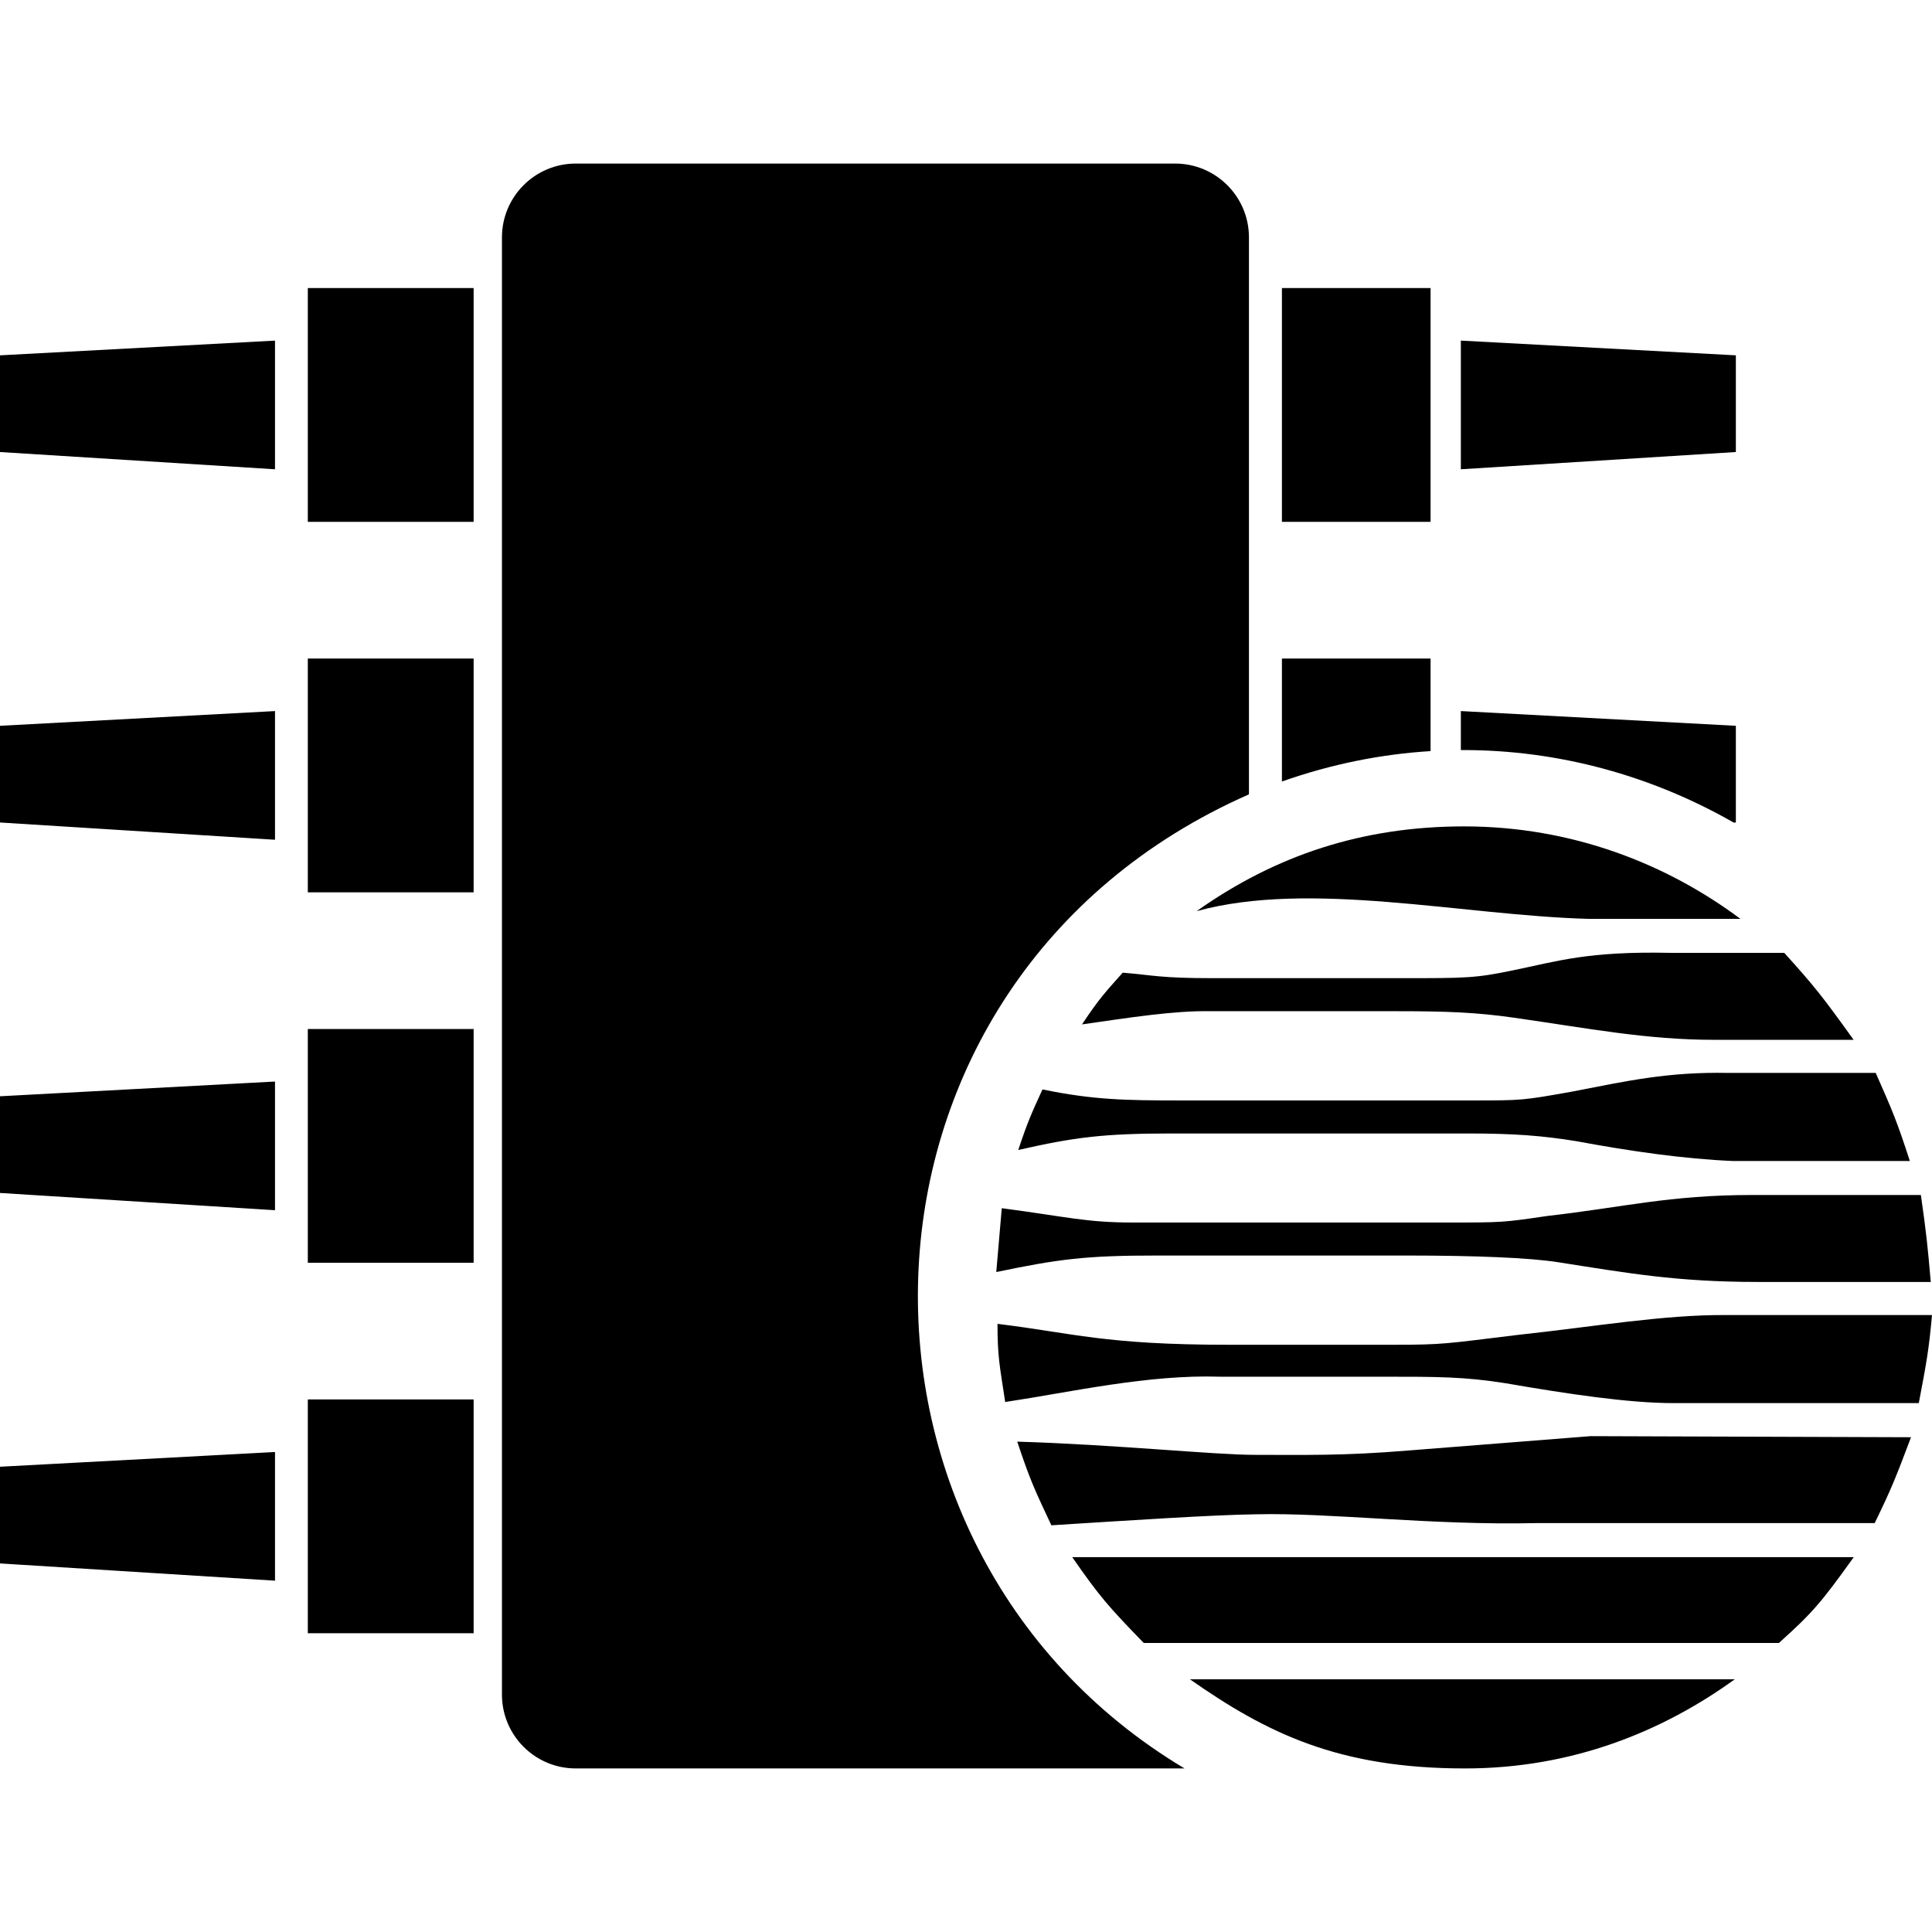 <?xml version="1.0" encoding="utf-8"?>
<!-- Generator: www.svgicons.com -->
<svg xmlns="http://www.w3.org/2000/svg" width="800" height="800" viewBox="0 0 512 512">
<path fill="currentColor" d="M266.386 371.547c-1.458-9.627-2.041-11.961-2.041-20.712c20.101 2.445 28.279 5.542 61.258 5.542h43.464c13.71 0 14.001-.291 33.253-2.624c20.014-2.154 38.672-5.38 55.132-5.251H512c-.875 9.625-1.458 12.542-3.5 23.336h-65.05c-11.836 0-28.023-2.422-44.339-5.25c-11.084-1.75-17.793-1.75-33.253-1.75h-42.59c-19.09-.61-39.348 4.065-56.882 6.71M465.88 339.73h45.797c-.875-9.918-1.167-12.835-2.626-23.045h-44.63c-22.062 0-34.435 3.304-54.257 5.543c-11.959 1.75-11.959 1.75-26.544 1.75h-83.428c-12.387 0-17.163-1.473-34.712-3.793l-1.458 16.92c16.394-3.4 23.447-4.4 42.88-4.377h65.633c18.669 0 32.671.584 40.254 1.752c18.585 2.912 31.558 5.25 53.09 5.25m-92.455 44.653c-17.501 1.459-27.71 1.168-40.837 1.168c-10.844 0-37.148-2.732-63.008-3.501c3.5 10.5 4.667 12.834 9.042 22.169c20.78-1.306 42.945-2.773 54.257-2.917c19.481-.476 46.515 2.97 74.092 2.334h89.845c4.667-9.627 5.542-11.96 9.626-22.754l-84.885-.291zm85.74-76.708h46.964c-3.501-10.794-4.667-13.42-9.043-23.339h-39.088c-16.062-.316-26.789 2.127-41.423 4.96c-13.125 2.335-13.125 2.335-26.835 2.335h-77.01c-14.663 0-23.124-.177-36.464-2.92c-2.916 6.42-3.791 8.17-6.416 16.046c14.761-3.35 22.501-4.375 40.546-4.375h78.467c12.544 0 19.837.583 28.88 2.041c14.5 2.692 28.492 4.694 41.422 5.252M284.15 412.657c7.293 10.502 9.627 13.128 18.96 22.754h168.312c8.752-7.876 11.086-10.502 19.837-22.754zm2.59-141.179c12.66-1.807 24.342-3.676 34.13-3.5h48.715c14 0 21.585.292 31.794 1.75c19.694 2.815 35.035 5.834 52.798 5.834h37.047c-8.168-11.375-10.21-14.001-18.377-23.045H442.8c-22.085-.468-29.796 2.163-42.005 4.667c-9.917 2.042-12.25 2.042-29.461 2.042H321.16c-13.637 0-15.62-.8-23.627-1.458c-4.667 5.251-6.126 6.71-10.794 13.71m134.228-27.972h40.256c-19.544-14.585-44.631-24.504-73.218-24.504c-26.836 0-49.88 7.585-70.883 22.463c30.112-8.285 70.564 1.144 103.845 2.041m-105.625 201.52c20.418 14.294 39.38 23.629 72.924 23.629c28.588 0 52.507-9.918 71.468-23.628zm63.772-245.977v-24.534h-39.392v32.592c13.158-4.645 26.378-7.255 39.392-8.058M0 217.97l72.881 4.573v-34.1l-72.88 3.903zm0 98.178l72.881 4.572v-34.1L0 290.523zm460.02-221.98l-72.88-3.903l-.001 34.1l72.881-4.572zm-.553 123.837l.553-.034v-25.625l-72.881-3.903v10.334c25.888-.127 50.72 6.855 72.328 19.228M379.115 76.337h-39.392v61.956h39.392zM0 414.325l72.881 4.572v-34.1L0 388.701zM81.573 236.47h43.946v-61.955H81.573zm0-98.177h43.946V76.337H81.574zm249.412 72.217V62.915c0-10.808-8.761-19.57-19.57-19.57H152.592c-10.808 0-19.57 8.762-19.57 19.57v386.17c0 10.808 8.762 19.57 19.57 19.57H313.91c-98.545-58.944-95.07-208.708 17.075-258.145M0 119.793l72.881 4.572v-34.1L.001 94.168zm81.573 214.855h43.946v-61.956H81.573zm0 98.177h43.946V370.87H81.573z"/>
</svg>